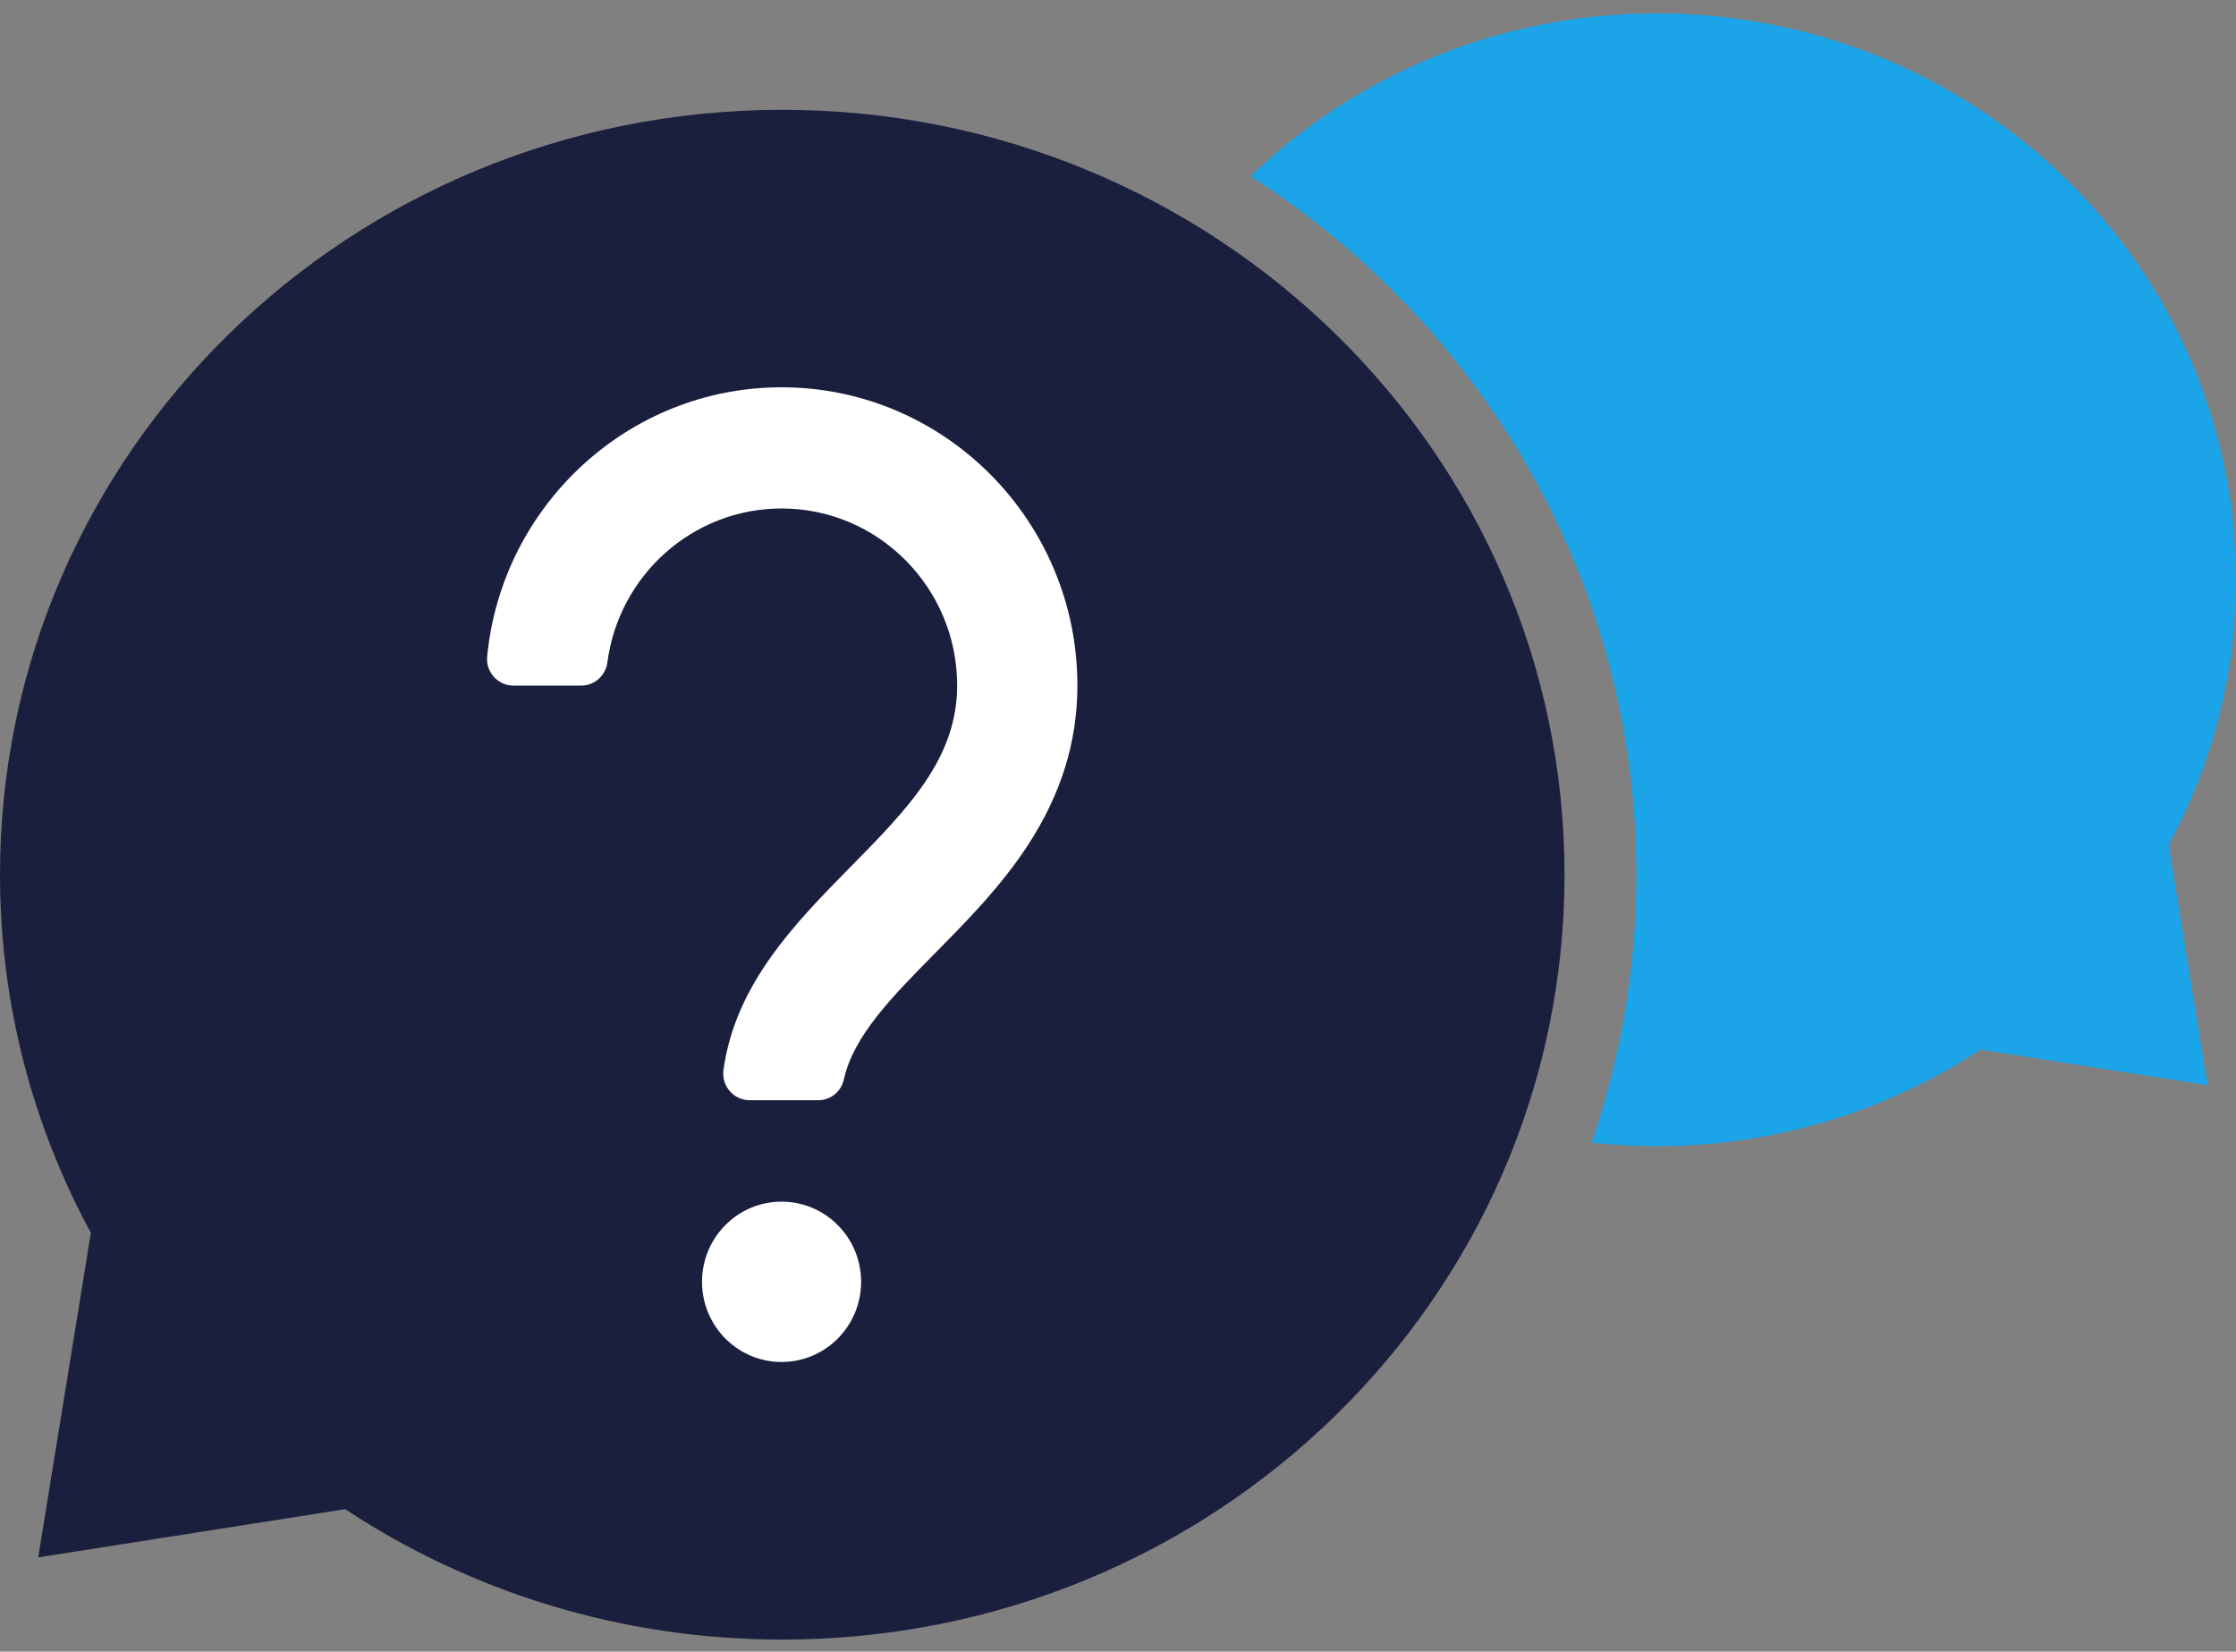 <svg width="88" height="65" viewBox="0 0 88 65" fill="none" xmlns="http://www.w3.org/2000/svg">
<rect x="0" y="0" width="88" height="65" fill="#808080" stroke="none"/>
<path d="M85.348 33.254L86.882 42.712L77.937 41.307C74.299 43.705 69.921 45.109 65.2 45.109C64.332 45.109 63.476 45.06 62.632 44.968C63.776 41.659 64.399 38.115 64.399 34.424C64.399 22.926 58.358 12.807 49.211 6.935C53.326 2.973 58.97 0.526 65.2 0.526C77.79 0.526 87.995 10.503 87.995 22.815C88.001 26.586 87.041 30.142 85.348 33.254Z" fill="#1CA4E8"/>
<path d="M3.577 48.517L1.504 61.291L13.586 59.393C18.496 62.635 24.415 64.526 30.787 64.526C47.791 64.526 61.573 51.05 61.573 34.424C61.573 17.799 47.791 4.322 30.787 4.322C13.782 4.322 0 17.799 0 34.424C0 39.514 1.296 44.315 3.577 48.517Z" fill="#1A1F3D"/>
<path d="M32.203 43.298H29.501C28.871 43.298 28.388 42.737 28.473 42.109C28.938 38.719 31.317 36.31 33.438 34.153C35.707 31.849 37.67 29.864 37.67 26.974C37.67 23.135 34.569 20.011 30.76 20.011C27.257 20.011 24.352 22.649 23.906 26.062C23.839 26.586 23.398 26.981 22.879 26.981H20.206C19.595 26.981 19.112 26.451 19.173 25.834C19.748 19.9 24.725 15.242 30.76 15.242C37.18 15.242 42.402 20.504 42.402 26.974C42.402 29.187 41.766 31.245 40.458 33.254C39.4 34.88 38.073 36.224 36.795 37.518C35.095 39.243 33.591 40.765 33.212 42.478C33.108 42.959 32.692 43.298 32.203 43.298Z" fill="white"/>
<path d="M30.759 53.601C32.489 53.601 33.89 52.188 33.89 50.446C33.89 48.704 32.489 47.291 30.759 47.291C29.03 47.291 27.629 48.704 27.629 50.446C27.629 52.188 29.03 53.601 30.759 53.601Z" fill="white"/>
</svg>
